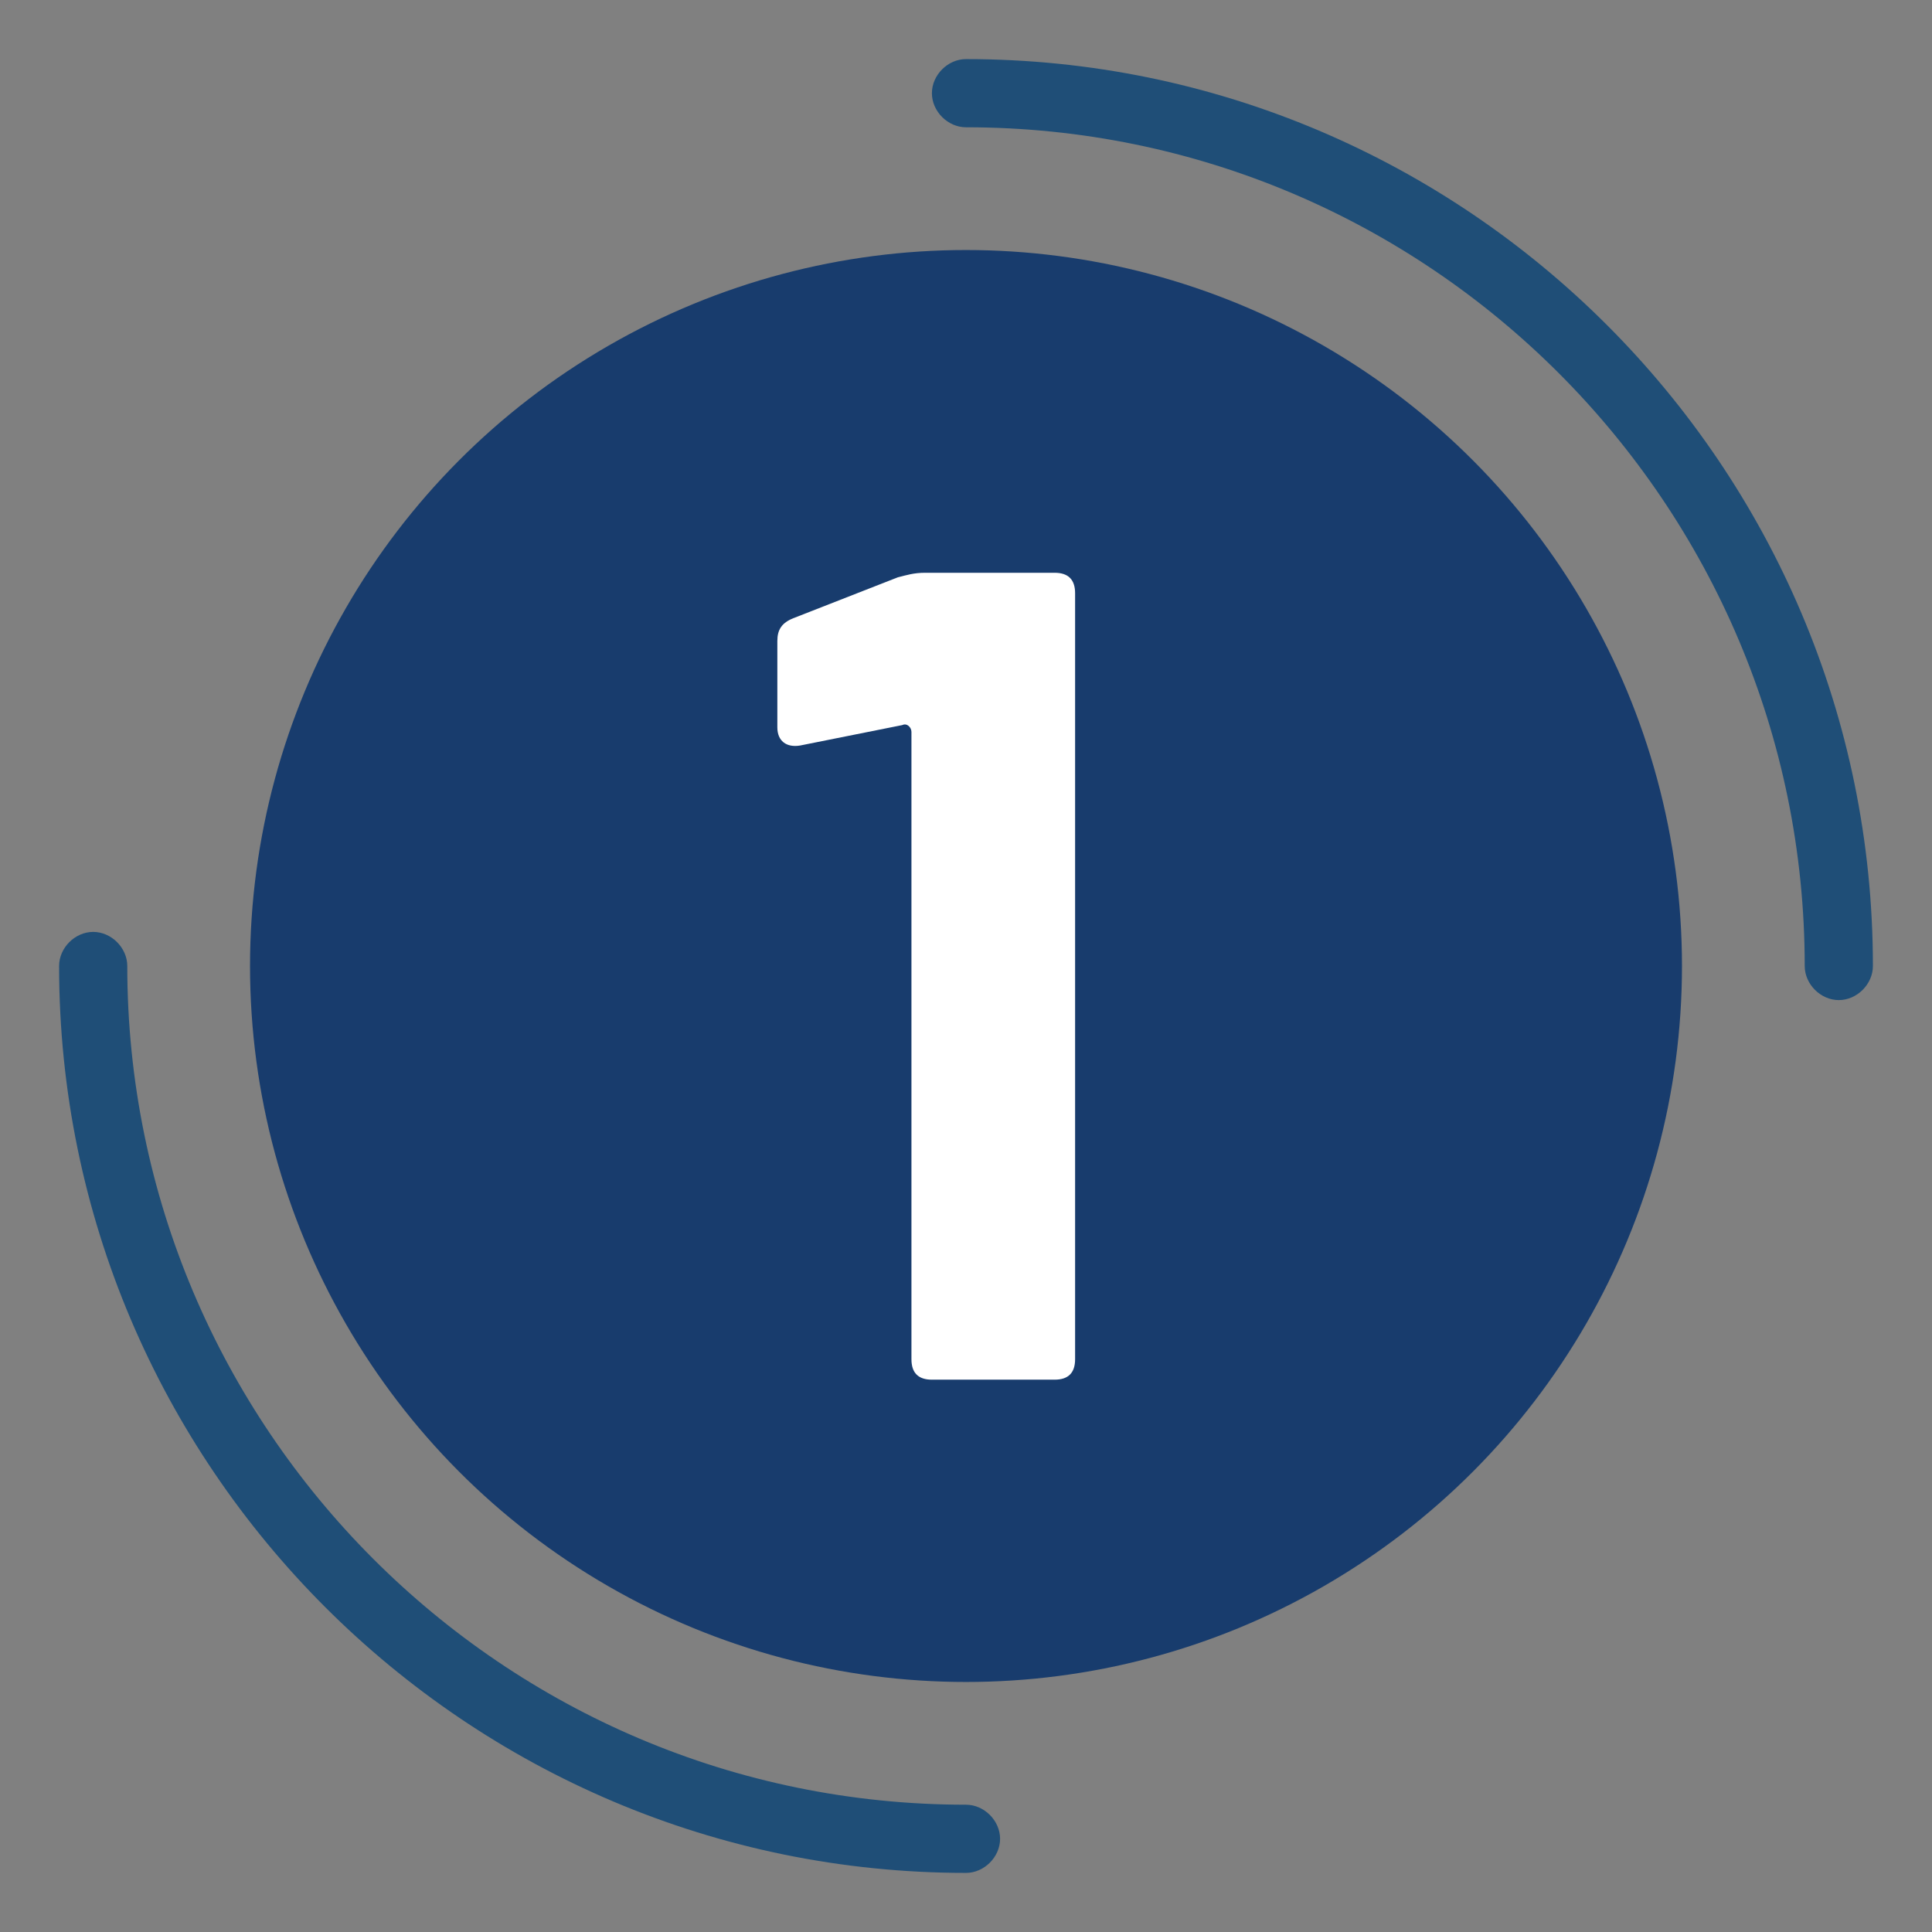 <?xml version="1.0" encoding="utf-8"?>
<!-- Generator: Adobe Illustrator 21.0.0, SVG Export Plug-In . SVG Version: 6.00 Build 0)  -->
<svg version="1.1" id="Livello_1" xmlns="http://www.w3.org/2000/svg" xmlns:xlink="http://www.w3.org/1999/xlink" x="0px" y="0px"
	 viewBox="0 0 85 85" style="enable-background:new 0 0 85 85;" xml:space="preserve">
<rect x="0" y="0" width="85" height="85" fill="#808080" stroke="none"/>
<style type="text/css">
	.st0{fill:#183C6D;}
	.st1{fill:#1F4E77;}
	.st2{fill:#FFFFFF;}
</style>
<circle class="st0" cx="42.5" cy="42.5" r="31.5"/>
<path class="st1" d="M42.5,82.4c-22,0-39.9-17.9-39.9-39.9c0-0.8,0.7-1.5,1.5-1.5s1.5,0.7,1.5,1.5c0,20.3,16.5,36.9,36.9,36.9
	c0.8,0,1.5,0.7,1.5,1.5S43.3,82.4,42.5,82.4z"/>
<path class="st1" d="M80.9,44c-0.8,0-1.5-0.7-1.5-1.5c0-20.3-16.5-36.9-36.9-36.9c-0.8,0-1.5-0.7-1.5-1.5s0.7-1.5,1.5-1.5
	c22,0,39.9,17.9,39.9,39.9C82.4,43.3,81.7,44,80.9,44z"/>
<g>
	<path class="st2" d="M40.7,25.2h5.7c0.6,0,0.9,0.3,0.9,0.9v33.7c0,0.6-0.3,0.9-0.9,0.9H41c-0.6,0-0.9-0.3-0.9-0.9V32.2
		c0-0.2-0.2-0.4-0.4-0.3l-4.5,0.9c-0.6,0.1-1-0.2-1-0.8v-3.8c0-0.5,0.2-0.8,0.7-1l4.6-1.8C39.9,25.3,40.2,25.2,40.7,25.2z"/>
</g>
</svg>
